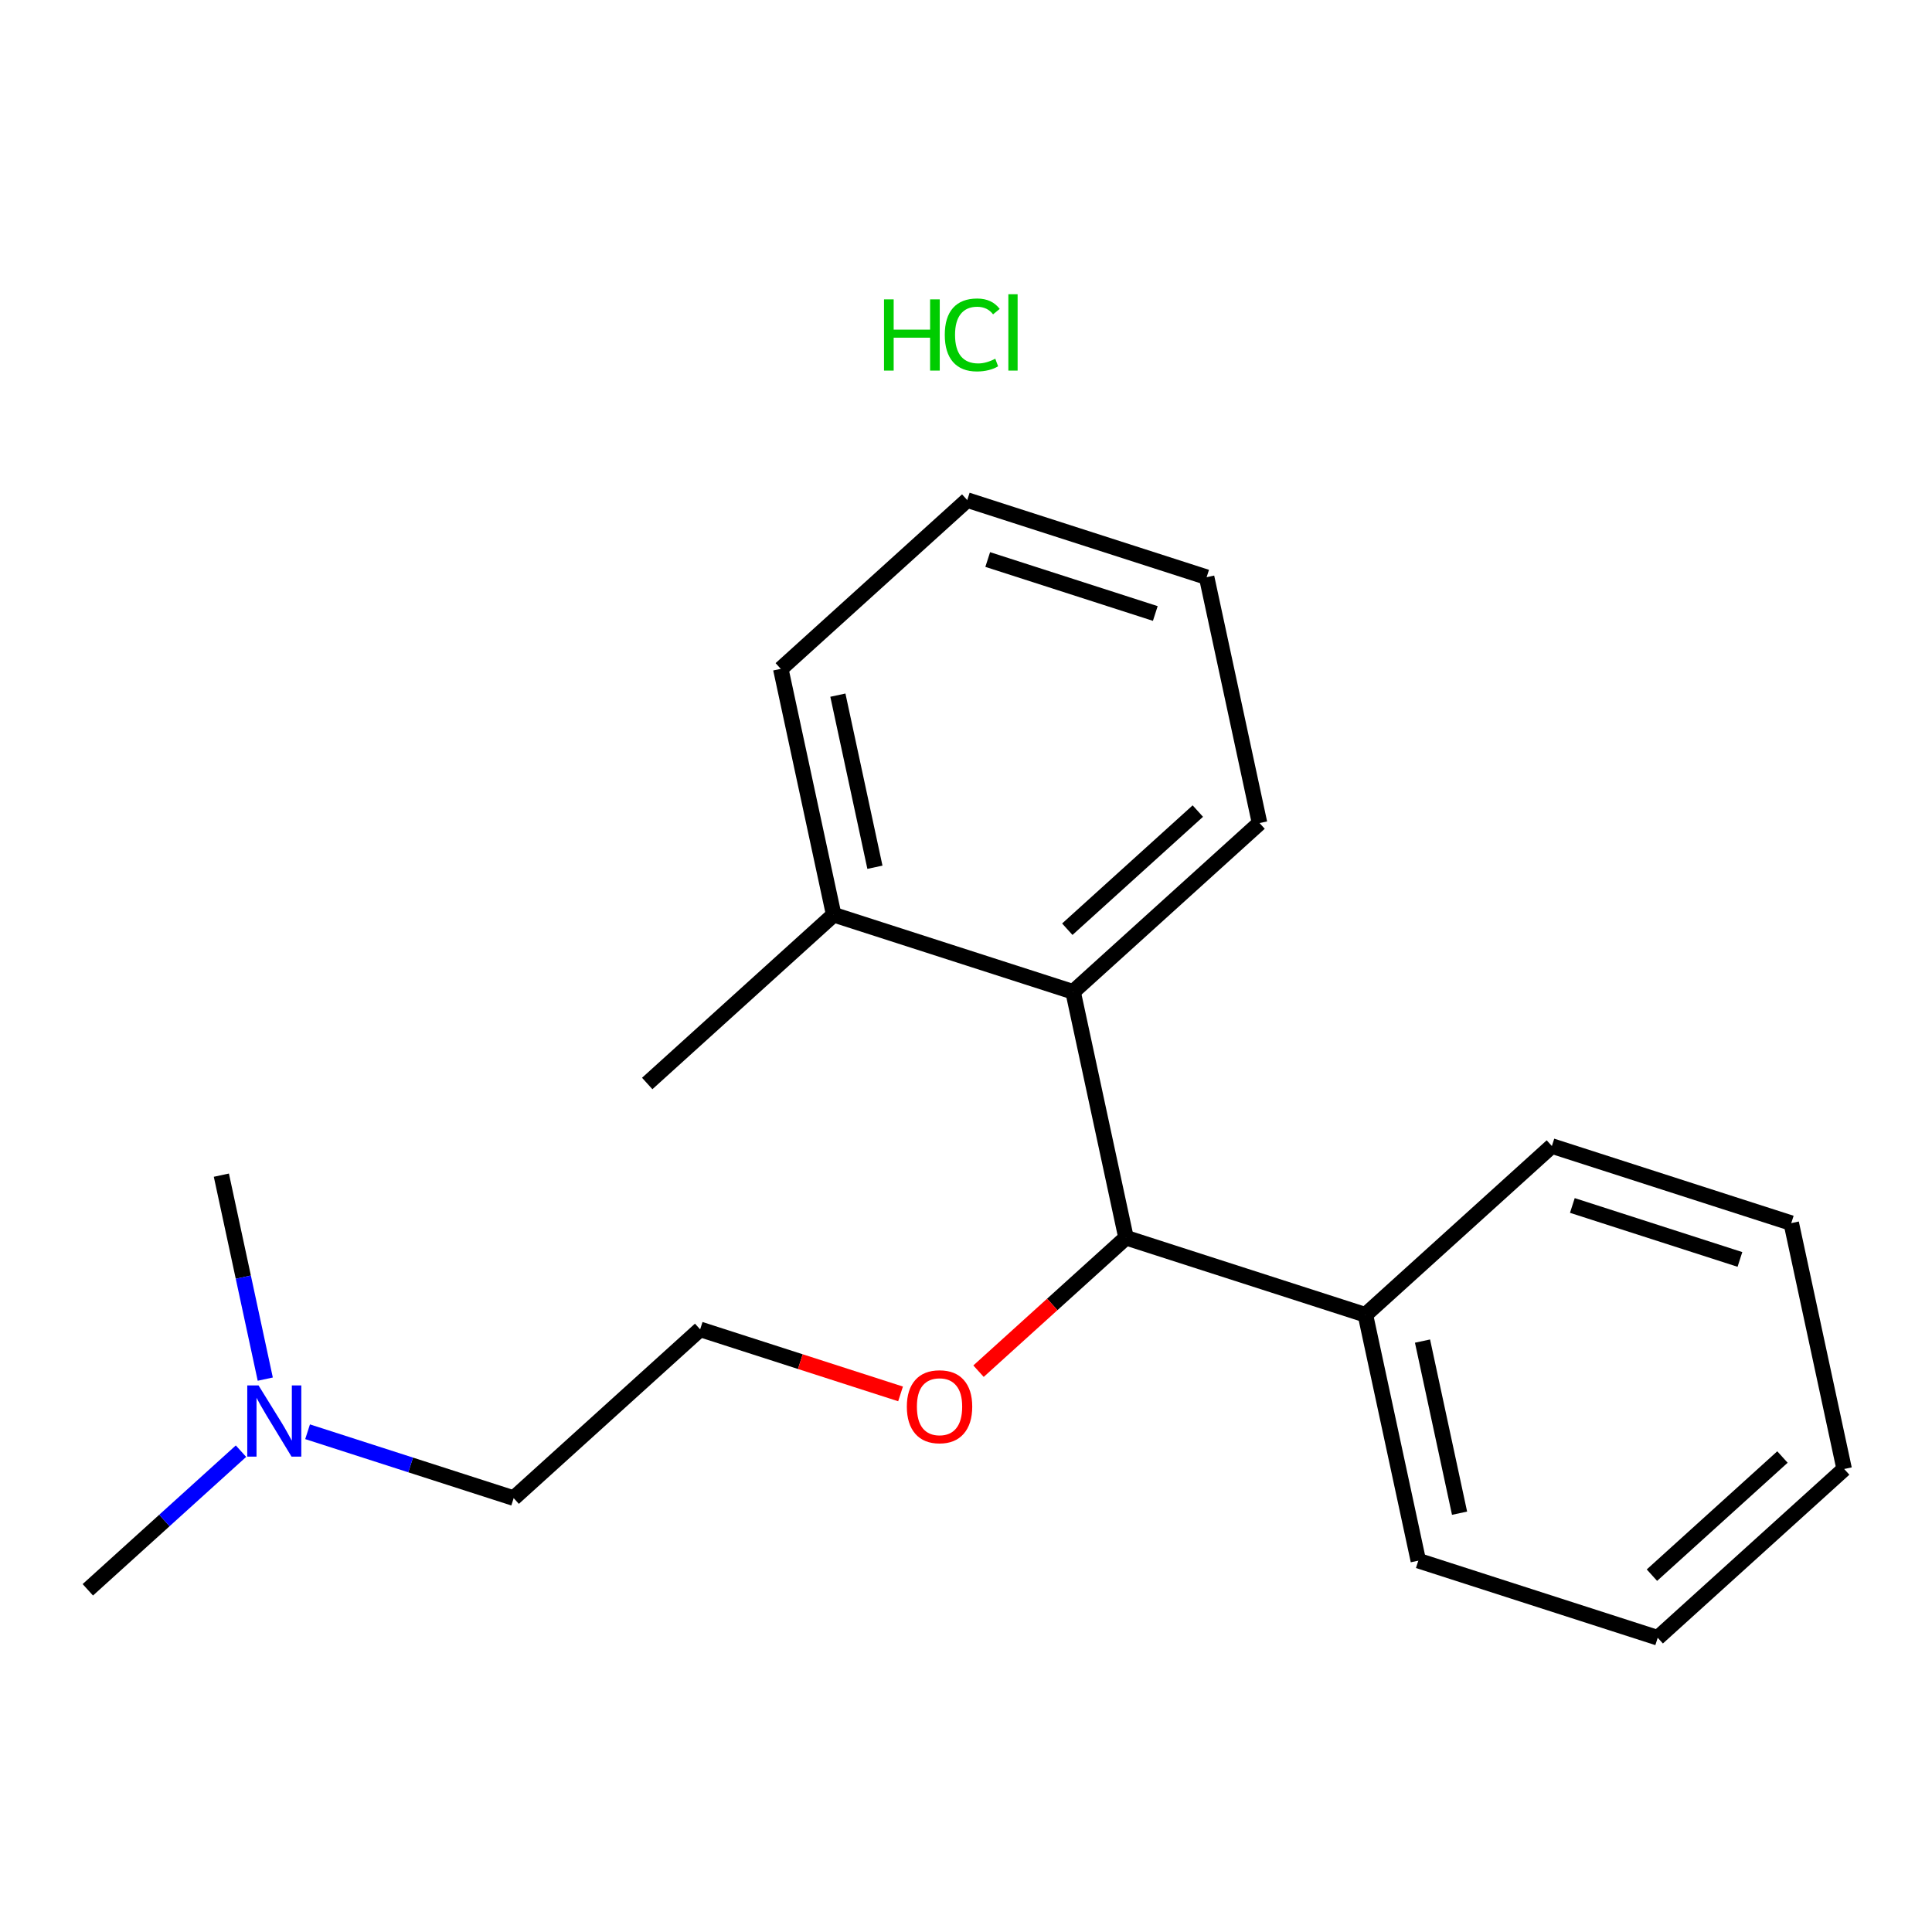 <?xml version='1.0' encoding='iso-8859-1'?>
<svg version='1.1' baseProfile='full'
              xmlns='http://www.w3.org/2000/svg'
                      xmlns:rdkit='http://www.rdkit.org/xml'
                      xmlns:xlink='http://www.w3.org/1999/xlink'
                  xml:space='preserve'
width='250px' height='250px' viewBox='0 0 250 250'>
<!-- END OF HEADER -->
<rect style='opacity:1.0;fill:#FFFFFF;stroke:none' width='250' height='250' x='0' y='0'> </rect>
<path class='bond-0 atom-0 atom-14' d='M 83.75,140.203 L 107.879,118.364' style='fill:none;fill-rule:evenodd;stroke:#000000;stroke-width:2.0px;stroke-linecap:butt;stroke-linejoin:miter;stroke-opacity:1' />
<path class='bond-1 atom-1 atom-18' d='M 11.364,205.719 L 21.274,196.75' style='fill:none;fill-rule:evenodd;stroke:#000000;stroke-width:2.0px;stroke-linecap:butt;stroke-linejoin:miter;stroke-opacity:1' />
<path class='bond-1 atom-1 atom-18' d='M 21.274,196.75 L 31.184,187.78' style='fill:none;fill-rule:evenodd;stroke:#0000FF;stroke-width:2.0px;stroke-linecap:butt;stroke-linejoin:miter;stroke-opacity:1' />
<path class='bond-2 atom-2 atom-18' d='M 28.644,152.065 L 31.485,165.262' style='fill:none;fill-rule:evenodd;stroke:#000000;stroke-width:2.0px;stroke-linecap:butt;stroke-linejoin:miter;stroke-opacity:1' />
<path class='bond-2 atom-2 atom-18' d='M 31.485,165.262 L 34.325,178.458' style='fill:none;fill-rule:evenodd;stroke:#0000FF;stroke-width:2.0px;stroke-linecap:butt;stroke-linejoin:miter;stroke-opacity:1' />
<path class='bond-3 atom-3 atom-4' d='M 238.636,190.087 L 214.508,211.926' style='fill:none;fill-rule:evenodd;stroke:#000000;stroke-width:2.0px;stroke-linecap:butt;stroke-linejoin:miter;stroke-opacity:1' />
<path class='bond-3 atom-3 atom-4' d='M 230.649,188.537 L 213.759,203.825' style='fill:none;fill-rule:evenodd;stroke:#000000;stroke-width:2.0px;stroke-linecap:butt;stroke-linejoin:miter;stroke-opacity:1' />
<path class='bond-4 atom-3 atom-5' d='M 238.636,190.087 L 231.788,158.272' style='fill:none;fill-rule:evenodd;stroke:#000000;stroke-width:2.0px;stroke-linecap:butt;stroke-linejoin:miter;stroke-opacity:1' />
<path class='bond-5 atom-4 atom-9' d='M 214.508,211.926 L 183.53,201.949' style='fill:none;fill-rule:evenodd;stroke:#000000;stroke-width:2.0px;stroke-linecap:butt;stroke-linejoin:miter;stroke-opacity:1' />
<path class='bond-6 atom-5 atom-10' d='M 231.788,158.272 L 200.811,148.295' style='fill:none;fill-rule:evenodd;stroke:#000000;stroke-width:2.0px;stroke-linecap:butt;stroke-linejoin:miter;stroke-opacity:1' />
<path class='bond-6 atom-5 atom-10' d='M 225.146,162.971 L 203.462,155.987' style='fill:none;fill-rule:evenodd;stroke:#000000;stroke-width:2.0px;stroke-linecap:butt;stroke-linejoin:miter;stroke-opacity:1' />
<path class='bond-7 atom-6 atom-7' d='M 125.16,64.71 L 156.137,74.687' style='fill:none;fill-rule:evenodd;stroke:#000000;stroke-width:2.0px;stroke-linecap:butt;stroke-linejoin:miter;stroke-opacity:1' />
<path class='bond-7 atom-6 atom-7' d='M 127.811,72.402 L 149.495,79.386' style='fill:none;fill-rule:evenodd;stroke:#000000;stroke-width:2.0px;stroke-linecap:butt;stroke-linejoin:miter;stroke-opacity:1' />
<path class='bond-8 atom-6 atom-8' d='M 125.16,64.71 L 101.031,86.549' style='fill:none;fill-rule:evenodd;stroke:#000000;stroke-width:2.0px;stroke-linecap:butt;stroke-linejoin:miter;stroke-opacity:1' />
<path class='bond-9 atom-7 atom-11' d='M 156.137,74.687 L 162.985,106.503' style='fill:none;fill-rule:evenodd;stroke:#000000;stroke-width:2.0px;stroke-linecap:butt;stroke-linejoin:miter;stroke-opacity:1' />
<path class='bond-10 atom-8 atom-14' d='M 101.031,86.549 L 107.879,118.364' style='fill:none;fill-rule:evenodd;stroke:#000000;stroke-width:2.0px;stroke-linecap:butt;stroke-linejoin:miter;stroke-opacity:1' />
<path class='bond-10 atom-8 atom-14' d='M 108.421,89.952 L 113.215,112.222' style='fill:none;fill-rule:evenodd;stroke:#000000;stroke-width:2.0px;stroke-linecap:butt;stroke-linejoin:miter;stroke-opacity:1' />
<path class='bond-11 atom-9 atom-15' d='M 183.53,201.949 L 176.682,170.134' style='fill:none;fill-rule:evenodd;stroke:#000000;stroke-width:2.0px;stroke-linecap:butt;stroke-linejoin:miter;stroke-opacity:1' />
<path class='bond-11 atom-9 atom-15' d='M 188.866,195.807 L 184.072,173.536' style='fill:none;fill-rule:evenodd;stroke:#000000;stroke-width:2.0px;stroke-linecap:butt;stroke-linejoin:miter;stroke-opacity:1' />
<path class='bond-12 atom-10 atom-15' d='M 200.811,148.295 L 176.682,170.134' style='fill:none;fill-rule:evenodd;stroke:#000000;stroke-width:2.0px;stroke-linecap:butt;stroke-linejoin:miter;stroke-opacity:1' />
<path class='bond-13 atom-11 atom-16' d='M 162.985,106.503 L 138.856,128.341' style='fill:none;fill-rule:evenodd;stroke:#000000;stroke-width:2.0px;stroke-linecap:butt;stroke-linejoin:miter;stroke-opacity:1' />
<path class='bond-13 atom-11 atom-16' d='M 154.998,104.953 L 138.108,120.24' style='fill:none;fill-rule:evenodd;stroke:#000000;stroke-width:2.0px;stroke-linecap:butt;stroke-linejoin:miter;stroke-opacity:1' />
<path class='bond-14 atom-12 atom-13' d='M 66.47,193.857 L 90.599,172.019' style='fill:none;fill-rule:evenodd;stroke:#000000;stroke-width:2.0px;stroke-linecap:butt;stroke-linejoin:miter;stroke-opacity:1' />
<path class='bond-15 atom-12 atom-18' d='M 66.47,193.857 L 53.136,189.563' style='fill:none;fill-rule:evenodd;stroke:#000000;stroke-width:2.0px;stroke-linecap:butt;stroke-linejoin:miter;stroke-opacity:1' />
<path class='bond-15 atom-12 atom-18' d='M 53.136,189.563 L 39.801,185.268' style='fill:none;fill-rule:evenodd;stroke:#0000FF;stroke-width:2.0px;stroke-linecap:butt;stroke-linejoin:miter;stroke-opacity:1' />
<path class='bond-16 atom-13 atom-19' d='M 90.599,172.019 L 103.565,176.195' style='fill:none;fill-rule:evenodd;stroke:#000000;stroke-width:2.0px;stroke-linecap:butt;stroke-linejoin:miter;stroke-opacity:1' />
<path class='bond-16 atom-13 atom-19' d='M 103.565,176.195 L 116.531,180.371' style='fill:none;fill-rule:evenodd;stroke:#FF0000;stroke-width:2.0px;stroke-linecap:butt;stroke-linejoin:miter;stroke-opacity:1' />
<path class='bond-17 atom-14 atom-16' d='M 107.879,118.364 L 138.856,128.341' style='fill:none;fill-rule:evenodd;stroke:#000000;stroke-width:2.0px;stroke-linecap:butt;stroke-linejoin:miter;stroke-opacity:1' />
<path class='bond-18 atom-15 atom-17' d='M 176.682,170.134 L 145.705,160.157' style='fill:none;fill-rule:evenodd;stroke:#000000;stroke-width:2.0px;stroke-linecap:butt;stroke-linejoin:miter;stroke-opacity:1' />
<path class='bond-19 atom-16 atom-17' d='M 138.856,128.341 L 145.705,160.157' style='fill:none;fill-rule:evenodd;stroke:#000000;stroke-width:2.0px;stroke-linecap:butt;stroke-linejoin:miter;stroke-opacity:1' />
<path class='bond-20 atom-17 atom-19' d='M 145.705,160.157 L 136.162,168.793' style='fill:none;fill-rule:evenodd;stroke:#000000;stroke-width:2.0px;stroke-linecap:butt;stroke-linejoin:miter;stroke-opacity:1' />
<path class='bond-20 atom-17 atom-19' d='M 136.162,168.793 L 126.62,177.43' style='fill:none;fill-rule:evenodd;stroke:#FF0000;stroke-width:2.0px;stroke-linecap:butt;stroke-linejoin:miter;stroke-opacity:1' />
<path  class='atom-18' d='M 33.455 179.272
L 36.475 184.154
Q 36.775 184.635, 37.256 185.508
Q 37.738 186.38, 37.764 186.432
L 37.764 179.272
L 38.988 179.272
L 38.988 188.489
L 37.725 188.489
L 34.484 183.151
Q 34.106 182.526, 33.703 181.81
Q 33.312 181.095, 33.195 180.873
L 33.195 188.489
L 31.997 188.489
L 31.997 179.272
L 33.455 179.272
' fill='#0000FF'/>
<path  class='atom-19' d='M 117.345 182.021
Q 117.345 179.808, 118.439 178.572
Q 119.532 177.335, 121.576 177.335
Q 123.62 177.335, 124.713 178.572
Q 125.807 179.808, 125.807 182.021
Q 125.807 184.261, 124.7 185.536
Q 123.594 186.799, 121.576 186.799
Q 119.545 186.799, 118.439 185.536
Q 117.345 184.274, 117.345 182.021
M 121.576 185.758
Q 122.982 185.758, 123.737 184.82
Q 124.505 183.87, 124.505 182.021
Q 124.505 180.212, 123.737 179.301
Q 122.982 178.377, 121.576 178.377
Q 120.17 178.377, 119.402 179.288
Q 118.647 180.199, 118.647 182.021
Q 118.647 183.883, 119.402 184.82
Q 120.17 185.758, 121.576 185.758
' fill='#FF0000'/>
<path  class='atom-20' d='M 114.391 38.738
L 115.641 38.738
L 115.641 42.656
L 120.353 42.656
L 120.353 38.738
L 121.603 38.738
L 121.603 47.954
L 120.353 47.954
L 120.353 43.697
L 115.641 43.697
L 115.641 47.954
L 114.391 47.954
L 114.391 38.738
' fill='#00CC00'/>
<path  class='atom-20' d='M 122.254 43.333
Q 122.254 41.042, 123.322 39.844
Q 124.402 38.634, 126.446 38.634
Q 128.346 38.634, 129.362 39.974
L 128.503 40.677
Q 127.761 39.701, 126.446 39.701
Q 125.053 39.701, 124.311 40.638
Q 123.582 41.563, 123.582 43.333
Q 123.582 45.156, 124.337 46.093
Q 125.105 47.03, 126.589 47.03
Q 127.604 47.03, 128.789 46.418
L 129.153 47.395
Q 128.672 47.707, 127.943 47.889
Q 127.214 48.072, 126.407 48.072
Q 124.402 48.072, 123.322 46.848
Q 122.254 45.624, 122.254 43.333
' fill='#00CC00'/>
<path  class='atom-20' d='M 130.481 38.074
L 131.679 38.074
L 131.679 47.954
L 130.481 47.954
L 130.481 38.074
' fill='#00CC00'/>
</svg>
